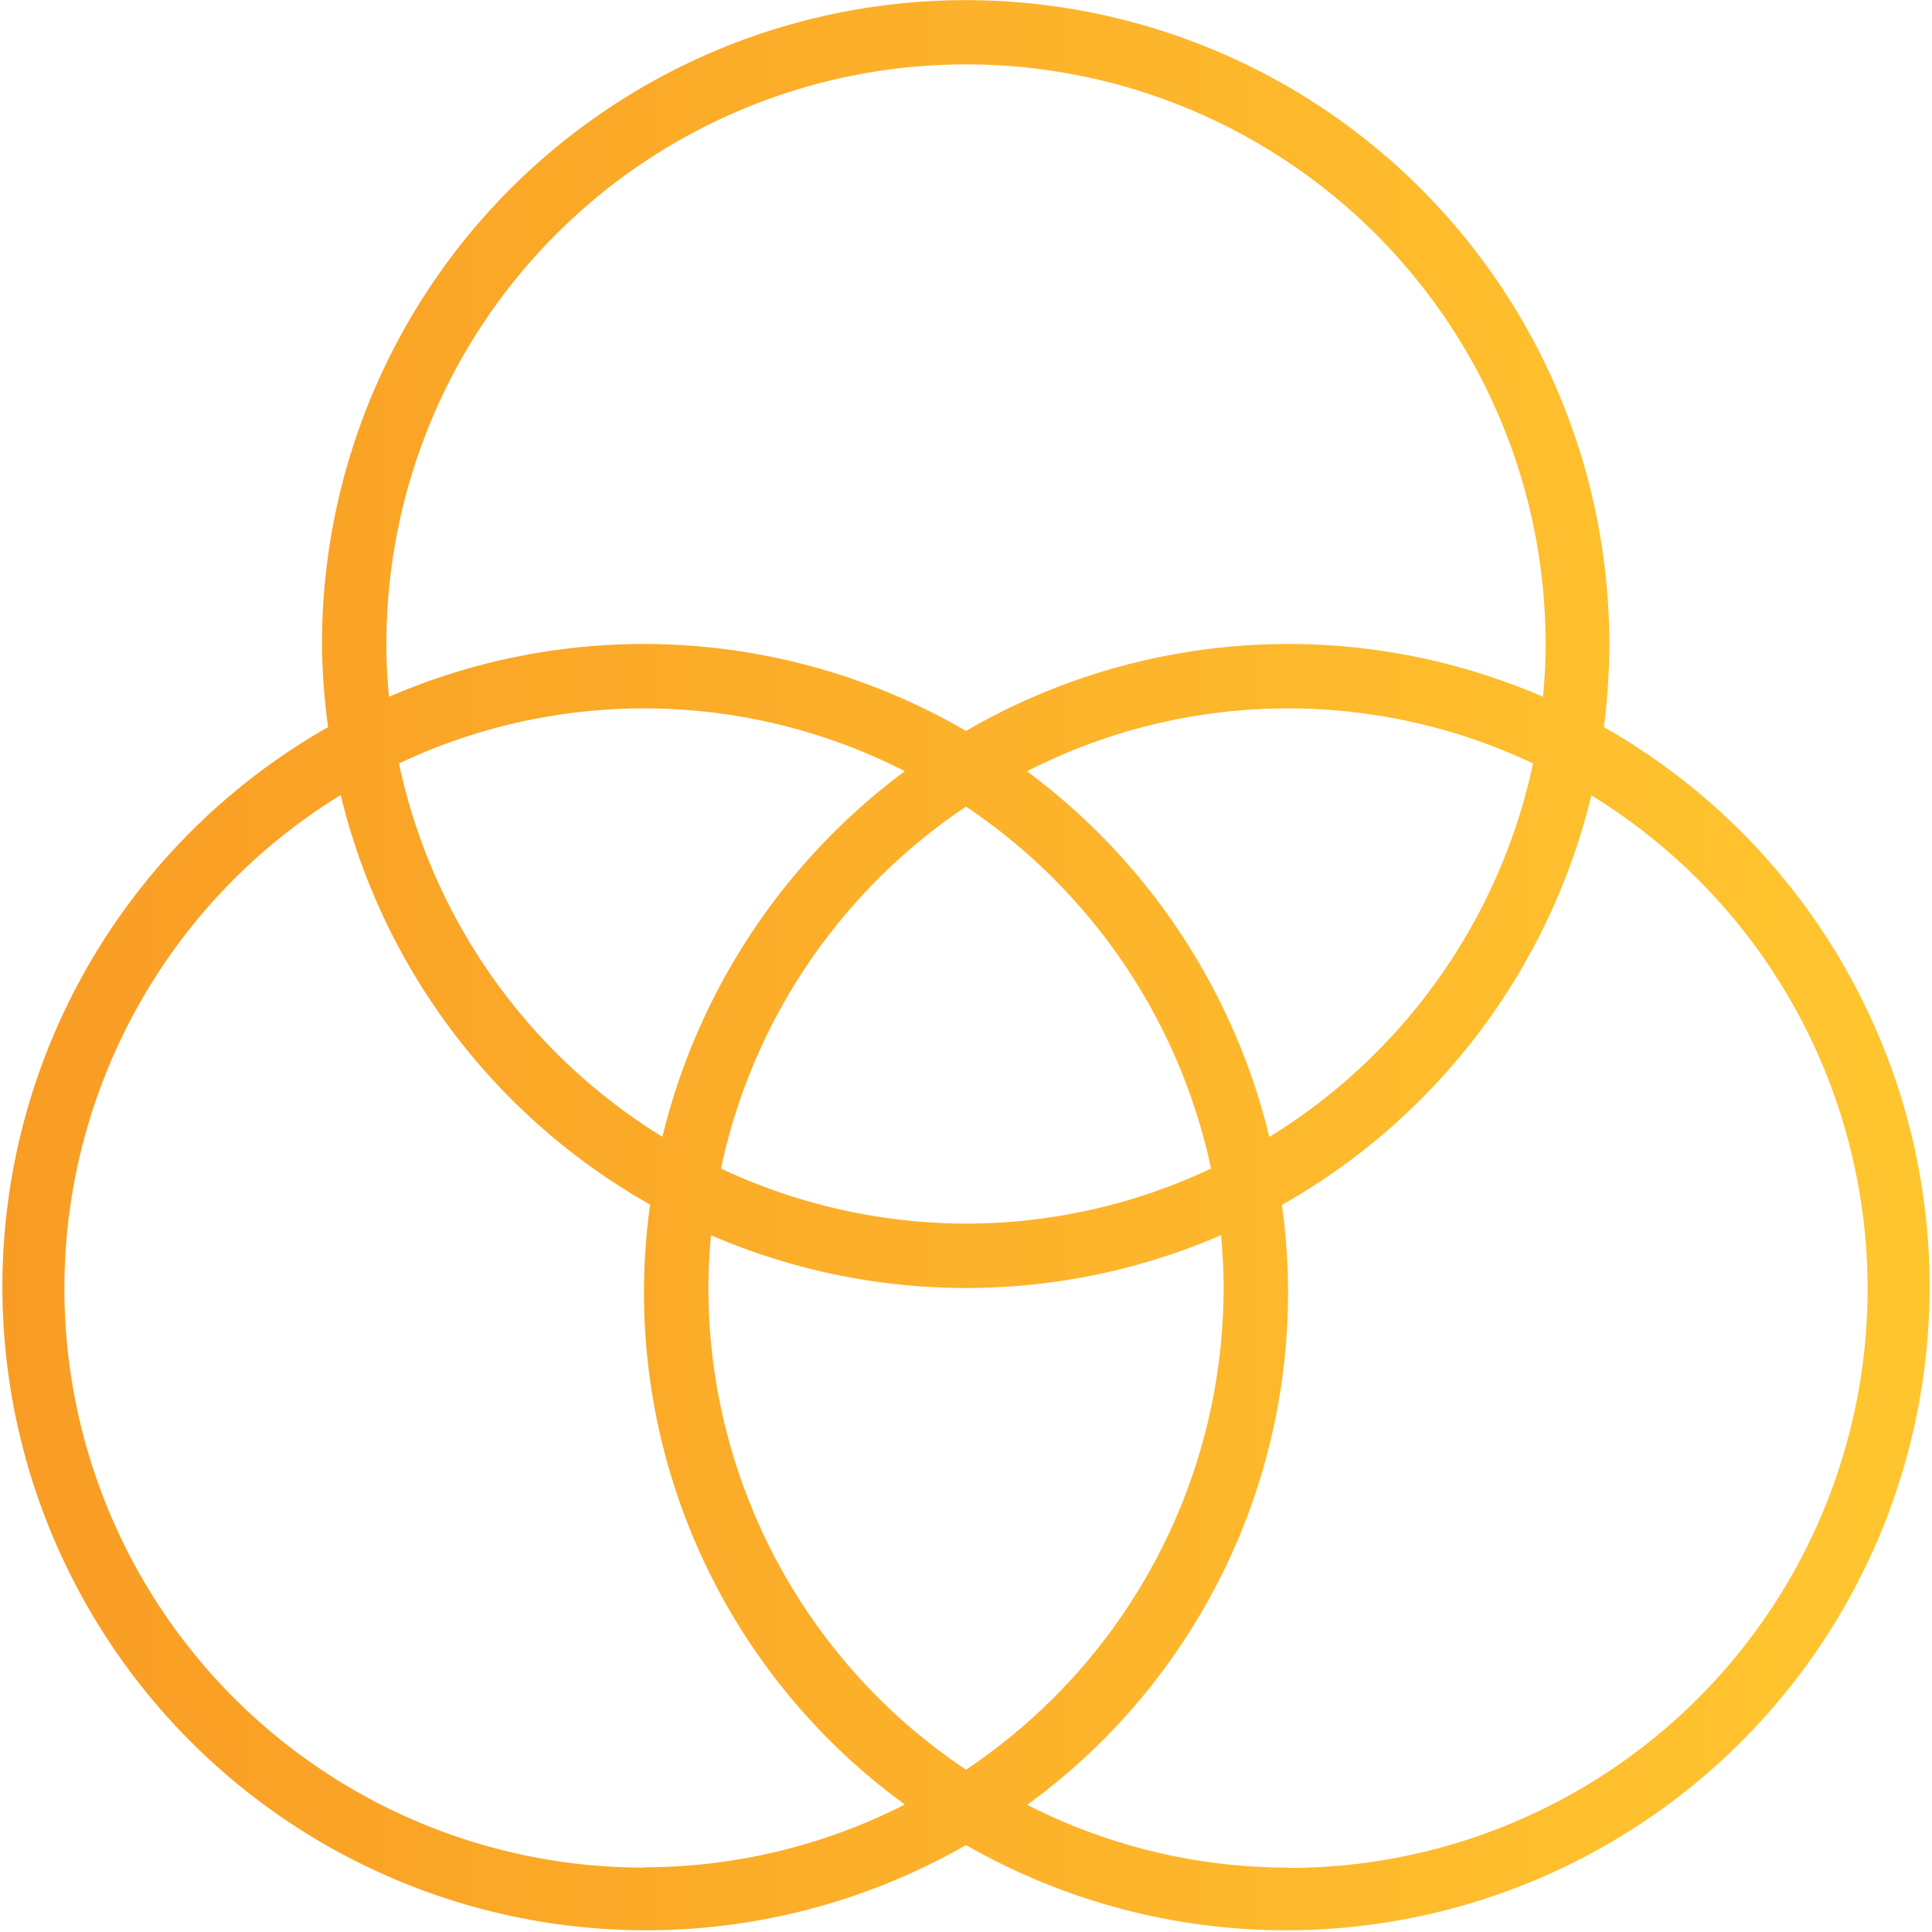 <?xml version="1.0" encoding="UTF-8"?> <svg xmlns="http://www.w3.org/2000/svg" xmlns:xlink="http://www.w3.org/1999/xlink" height="60" viewBox="0 0 60 60" width="60"><linearGradient id="a" gradientUnits="objectBoundingBox" x2=".962" y1=".463" y2=".462"><stop offset="0" stop-color="#f99c24"></stop><stop offset="1" stop-color="#ffc52f"></stop></linearGradient><path d="m49.81 22.58a19.989 19.989 0 1 0 -39.81-2.58 19.824 19.824 0 0 0 .19 2.58 19.987 19.987 0 1 0 19.81 34.72 19.987 19.987 0 1 0 19.81-34.72zm-37.81-2.58a18 18 0 0 1 36 0c0 .55-.03 1.1-.08 1.64a19.9 19.9 0 0 0 -17.92 1.06 19.9 19.9 0 0 0 -17.92-1.06c-.05-.54-.08-1.08-.08-1.64zm26 20a18.006 18.006 0 0 1 -8 14.96 17.992 17.992 0 0 1 -8-14.96c0-.55.03-1.1.08-1.64a19.944 19.944 0 0 0 15.84 0c.05.54.08 1.08.08 1.64zm-8-2a17.942 17.942 0 0 1 -7.61-1.71 18.025 18.025 0 0 1 7.61-11.24 18.051 18.051 0 0 1 7.61 11.24 17.828 17.828 0 0 1 -7.61 1.71zm-9.42-2.69a18.016 18.016 0 0 1 -8.19-11.6 17.793 17.793 0 0 1 15.71.24 20.044 20.044 0 0 0 -7.53 11.36zm11.32-11.36a17.793 17.793 0 0 1 15.71-.24 18.041 18.041 0 0 1 -8.19 11.6 20 20 0 0 0 -7.53-11.36zm-11.9 34.05a17.982 17.982 0 0 1 -9.42-33.31 20.01 20.01 0 0 0 9.61 12.72 19.654 19.654 0 0 0 7.91 18.63 17.83 17.83 0 0 1 -8.1 1.95zm20 0a17.8 17.8 0 0 1 -8.1-1.95 19.654 19.654 0 0 0 7.91-18.63 20.01 20.01 0 0 0 9.61-12.72 17.982 17.982 0 0 1 -9.42 33.31z" fill="url(#a)"></path></svg> 
